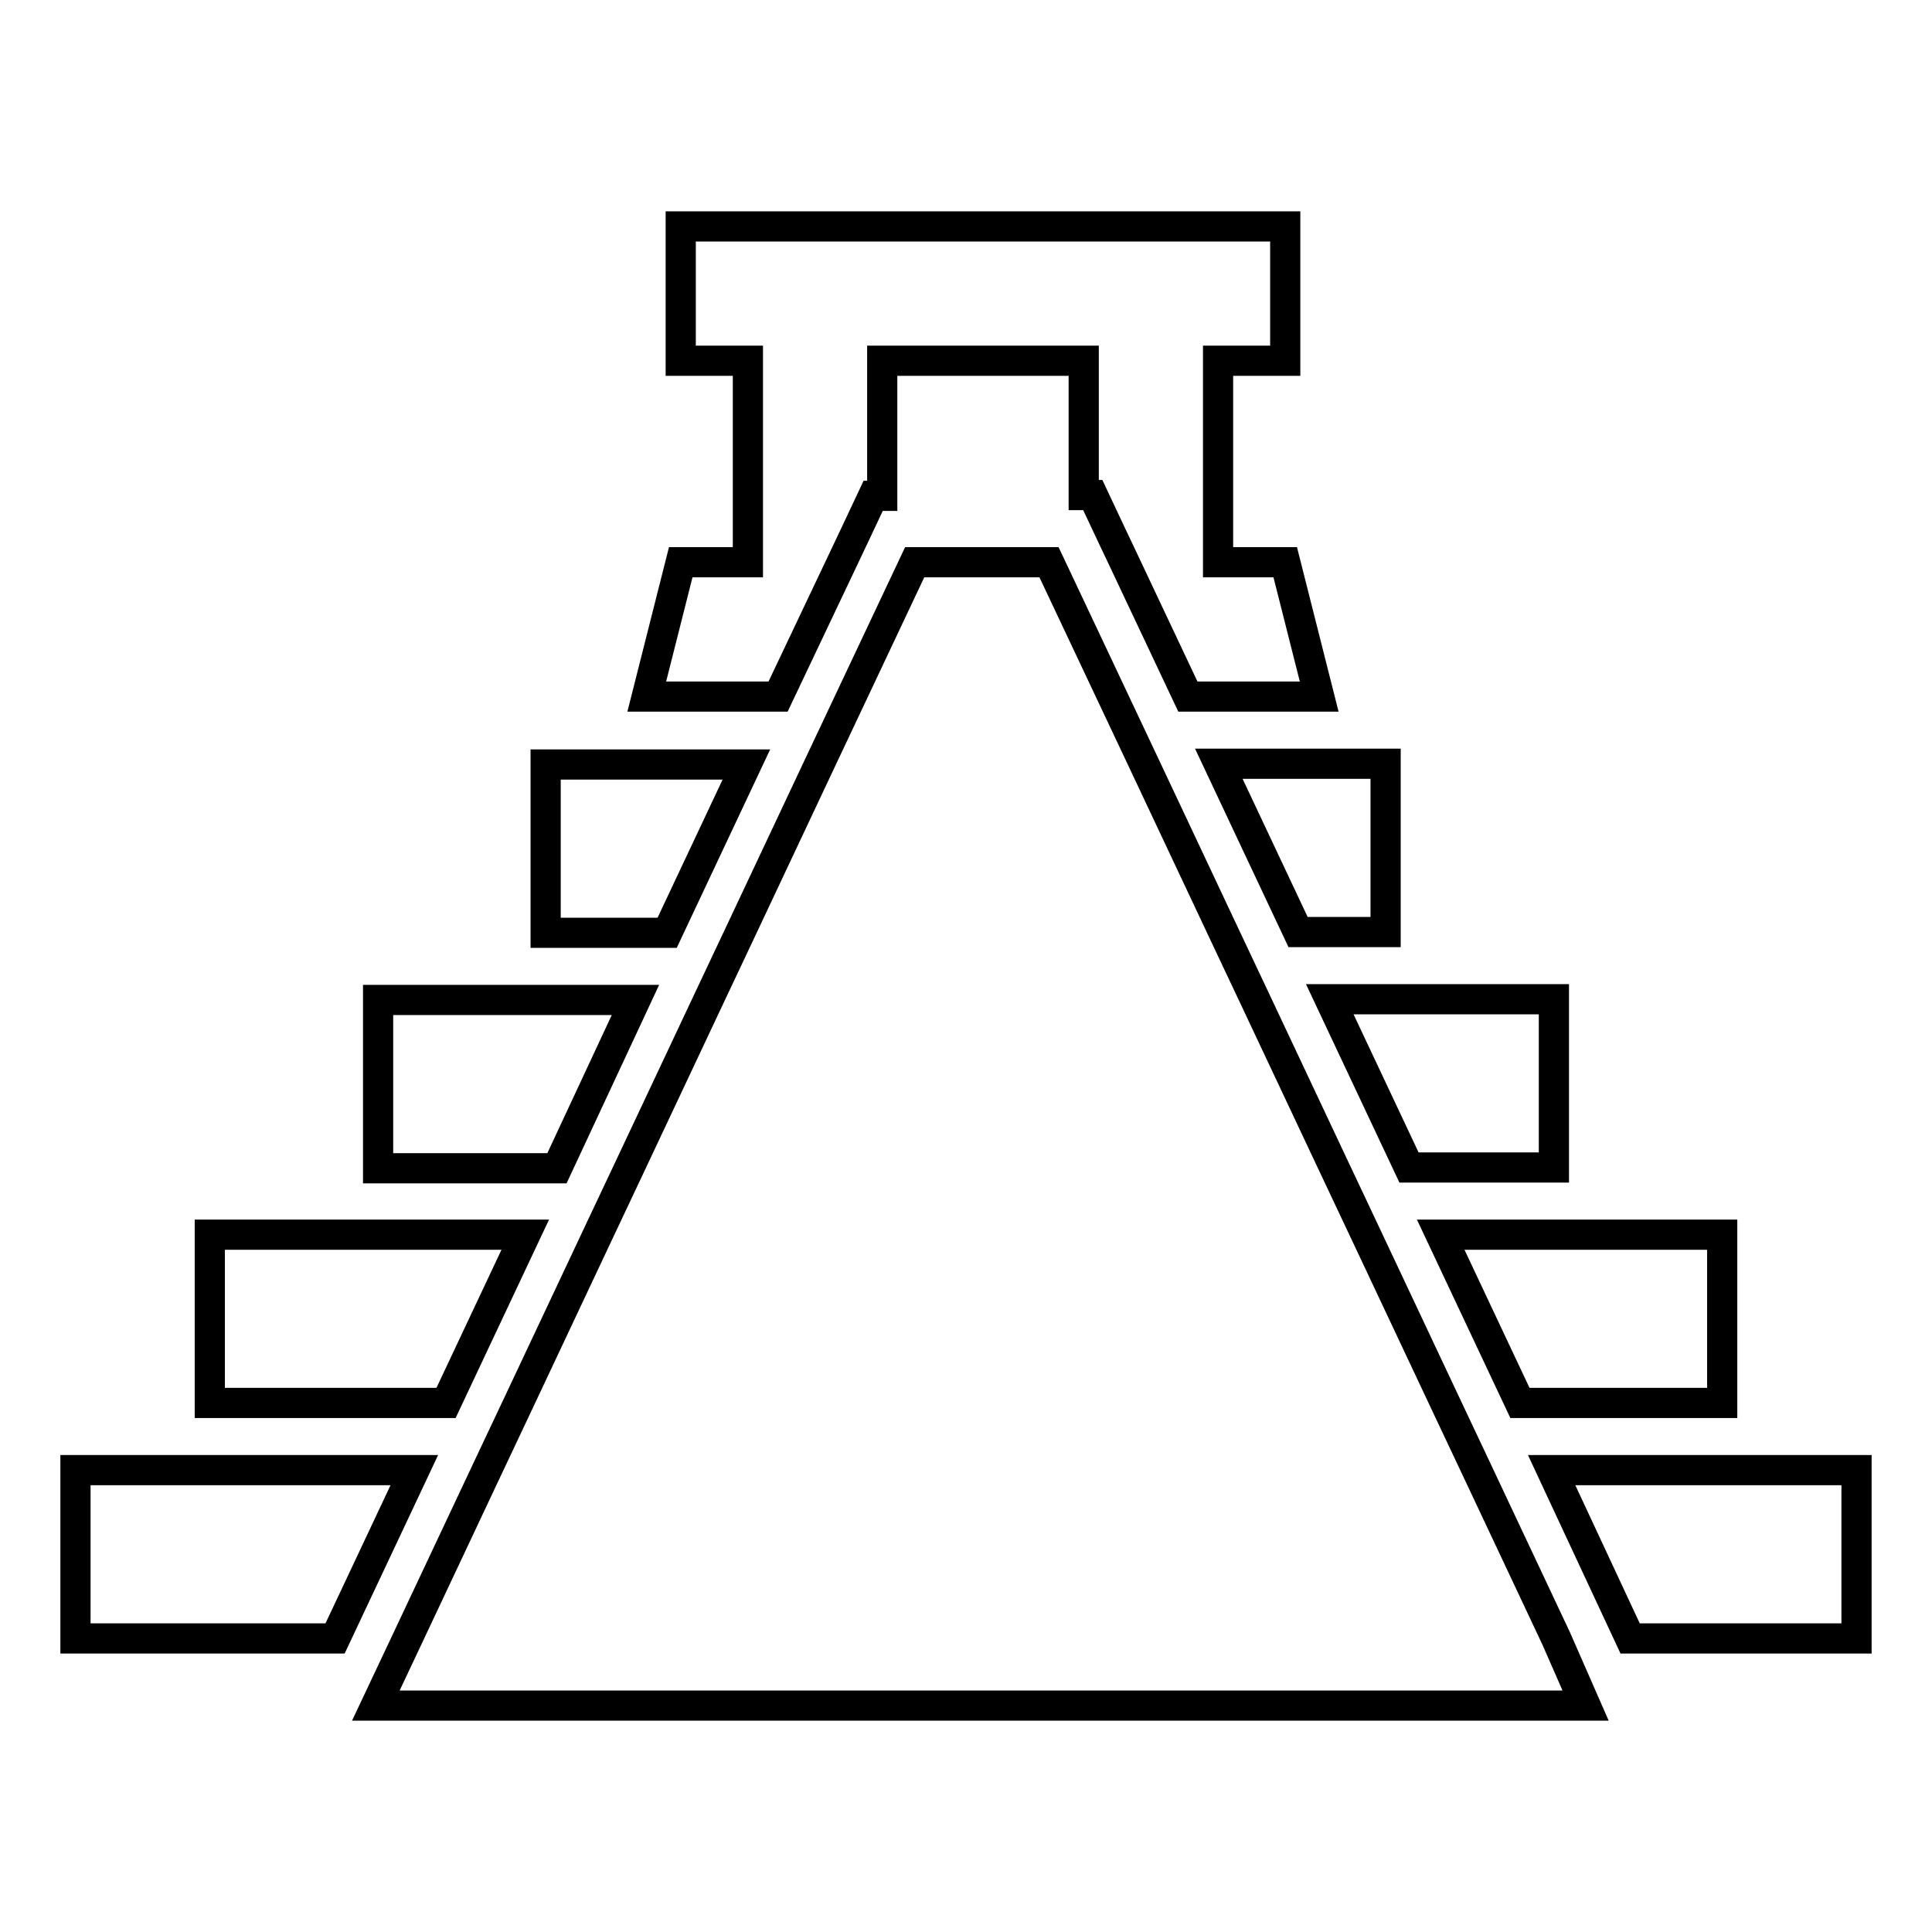 <?xml version="1.0" encoding="utf-8"?>
<!-- Svg Vector Icons : http://www.onlinewebfonts.com/icon -->
<!DOCTYPE svg PUBLIC "-//W3C//DTD SVG 1.1//EN" "http://www.w3.org/Graphics/SVG/1.1/DTD/svg11.dtd">
<svg version="1.1" xmlns="http://www.w3.org/2000/svg" xmlns:xlink="http://www.w3.org/1999/xlink" x="0px" y="0px" viewBox="0 0 256 256" enable-background="new 0 0 256 256" xml:space="preserve">
<g> <path stroke-width="4" fill-opacity="0" stroke="#000000"  d="M54.9,194.8H10v22.3h34.4L54.9,194.8z M216,217.1h30v-22.3h-40.4L216,217.1z M69.6,163.6H27.8v22.3h31.3 L69.6,163.6z M201.4,185.9h26.8v-22.3h-37.3L201.4,185.9z M84.2,132.5H50.1v22.3h23.7L84.2,132.5z M186.7,154.7h19.2v-22.3h-29.7 L186.7,154.7z M98.9,101.3H72.3v22.3h16.1L98.9,101.3z M172,123.5h11.6v-22.3h-22.1L172,123.5z M111.5,74.6l1.8-3.8l2.4-5.1h1.2 V47.8h26.7v17.8h1.2l2.4,5.1l1.8,3.8l8.4,17.8h17.4l-4.5-17.8h-8.9V47.8h8.9V30H90.2v17.8h8.9v26.7h-8.9l-4.5,17.8h17.4L111.5,74.6 z M206.2,217.1l-10.5-22.3l-4.2-8.9L181,163.6l-4.2-8.9l-10.5-22.3l-4.2-8.9l-10.5-22.3l-4.2-8.9l-8.4-17.8h-17.8l-8.4,17.8 l-4.2,8.9l-10.5,22.3l-4.2,8.9l-10.5,22.3l-4.2,8.9l-10.5,22.3l-4.2,8.9l-10.5,22.3l-4.2,8.9h160.3L206.2,217.1z"/></g>
</svg>